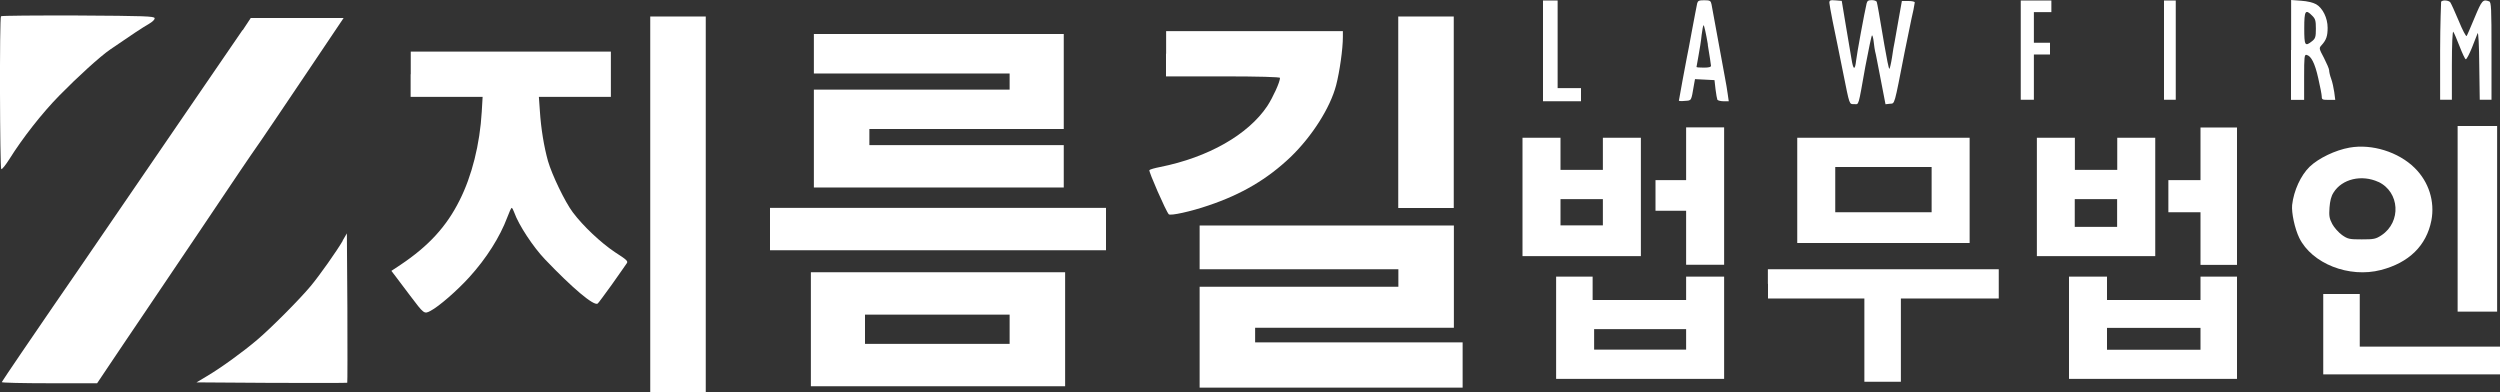 <?xml version="1.0" encoding="UTF-8"?><svg id="Layer_2" xmlns="http://www.w3.org/2000/svg" width="200" height="31.36" viewBox="0 0 200 31.36"><rect x="0" y="0" width="200" height="31.36" fill="#333333" stroke="none"/><defs><style>.cls-1{fill:#fff;}</style></defs><g id="Layer_1-2"><path class="cls-1" d="M123.44,4.07v4.03h3.04v-1.05h-1.87V.04h-1.17v4.03Z"/><path class="cls-1" d="M135.77.29c-.04.15-.21,1.11-.41,2.14-.19,1.03-.37,2-.41,2.16-.08.39-.64,3.41-.64,3.47,0,.02.22.04.49.01.54-.04.49.04.72-1.3l.08-.44.78.04.78.04.08.72c.05.41.12.78.15.85.04.06.26.12.49.12h.42l-.08-.56c-.04-.3-.14-.92-.23-1.37-.08-.46-.35-1.87-.58-3.16s-.46-2.48-.49-2.67c-.06-.28-.12-.32-.58-.32-.43,0-.51.04-.57.26ZM136.62,3.57c.14.85.26,1.62.26,1.69,0,.11-.2.15-.58.15-.32,0-.58-.02-.58-.05s.07-.43.16-.9c.09-.48.21-1.22.25-1.66.05-.43.12-.78.16-.78s.2.7.34,1.54Z"/><path class="cls-1" d="M146.35.23c0,.18.48,2.61.64,3.31.02.09.23,1.12.46,2.28.53,2.64.48,2.51.89,2.51.39,0,.3.28.89-3.02.26-1.36.49-2.48.53-2.48.05,0,.11.25.14.55.04.32.08.64.11.74.04.09.22,1.09.44,2.2l.39,2.02.35-.04c.41-.04.32.27,1.19-4.18.25-1.19.48-2.37.54-2.63.11-.43.22-1.01.26-1.29.01-.07-.21-.12-.5-.12h-.53l-.26,1.46c-.14.81-.28,1.61-.32,1.81-.05.19-.14.76-.21,1.25-.08.5-.18.91-.21.91-.05,0-.22-.85-.4-1.91-.43-2.57-.56-3.27-.61-3.45-.02-.07-.2-.14-.39-.14-.28,0-.37.06-.42.26-.18.76-.79,4.08-.84,4.57-.09.82-.23.77-.37-.12-.07-.44-.28-1.66-.46-2.72l-.32-1.93-.49-.04c-.42-.04-.5,0-.5.18Z"/><path class="cls-1" d="M161.66,4.01v3.97h1.05v-3.62h1.29v-.94h-1.29V.97h1.4V.04h-2.45v3.97Z"/><path class="cls-1" d="M173.12,4.01v3.97h.94V.04h-.94v3.97Z"/><path class="cls-1" d="M183.28,4v3.99h1.05v-1.82c0-1.62.02-1.81.19-1.78.36.07.67.65.94,1.87.15.65.28,1.32.28,1.46,0,.25.06.27.54.27h.54l-.08-.62c-.05-.33-.15-.82-.25-1.08s-.16-.56-.16-.67-.19-.55-.41-.98c-.41-.77-.41-.79-.19-1.03.37-.41.48-.72.48-1.39,0-.78-.39-1.57-.92-1.88-.23-.13-.7-.25-1.19-.28l-.81-.06v4ZM184.98,1.26c.25.25.29.39.29,1.04s-.04.78-.3.99c-.58.46-.63.36-.63-1.04s.09-1.55.64-.99Z"/><path class="cls-1" d="M195.29.12s-.08,1.82-.08,3.97v3.89h.94v-2.77c0-1.67.05-2.72.11-2.67.06.07.28.58.5,1.15.22.57.44,1.04.5,1.05.07.01.28-.4.49-.91.2-.51.41-1.04.46-1.17.06-.13.12.99.13,2.54l.04,2.78h.94v-3.9c0-3.45-.02-3.92-.19-3.97-.5-.19-.58-.09-1.16,1.3-.32.76-.6,1.43-.64,1.47-.05.06-.34-.49-.64-1.23-.3-.72-.61-1.39-.67-1.47-.13-.15-.58-.2-.71-.06Z"/><path class="cls-1" d="M.08,1.29c-.13.12-.09,12.17.02,12.24.06.04.36-.34.67-.83,1.01-1.62,2.59-3.65,3.99-5.07,1.43-1.46,3.26-3.13,4.07-3.68,1.58-1.09,2.64-1.79,3.07-2.03.3-.18.49-.35.47-.47-.04-.15-.74-.18-6.13-.21-3.34-.01-6.13.01-6.16.06Z"/><path class="cls-1" d="M52.02,16.34v15.02h4.44V1.32h-4.44v15.02Z"/><path class="cls-1" d="M111.86,8.98v7.66h4.44V1.32h-4.44v7.66Z"/><path class="cls-1" d="M19.4,2.41c-.36.53-2.47,3.6-4.68,6.83-3.74,5.46-4.82,7.03-8.47,12.37-.75,1.09-1.65,2.41-2.01,2.92C3.04,26.27.18,30.47.14,30.57c-.02.05,1.68.09,3.8.09h3.83s1.08-1.61,1.08-1.61c.58-.88,1.65-2.44,2.34-3.47.7-1.03,2.84-4.21,4.77-7.07,3.21-4.78,3.86-5.75,4.91-7.25.2-.29,1.78-2.62,3.5-5.18l3.12-4.64h-7.43l-.64.97Z"/><path class="cls-1" d="M93.28,4.3v1.81h4.56c2.84,0,4.56.05,4.56.12,0,.33-.56,1.55-1.02,2.26-1.54,2.29-4.72,4.1-8.57,4.87-.42.08-.81.19-.86.25-.08.08,1.32,3.28,1.55,3.53.13.14,1.77-.22,3.17-.7,2.68-.9,4.73-2.12,6.58-3.88,1.71-1.65,3.17-3.94,3.64-5.74.28-1.08.54-2.9.54-3.86v-.47h-14.14v1.81Z"/><path class="cls-1" d="M65.11,4.3v1.58h15.66v1.29h-15.66v7.83h19.99v-3.39h-15.55v-1.29h15.55V2.72h-19.99v1.58Z"/><path class="cls-1" d="M32.85,5.94v1.81h5.76l-.07,1.19c-.15,2.59-.79,5.15-1.78,7.1-1.04,2.08-2.47,3.64-4.71,5.14l-.74.49.33.43c.18.25.7.94,1.16,1.54,1.12,1.48,1.13,1.5,1.64,1.23.67-.35,2.13-1.62,3.11-2.7,1.36-1.5,2.44-3.2,3.04-4.8.15-.41.3-.74.35-.74.04,0,.13.18.2.37.35.99,1.51,2.76,2.47,3.76,2.19,2.29,3.88,3.72,4.2,3.53.06-.04.57-.74,1.15-1.54.56-.81,1.1-1.55,1.17-1.67.14-.18.04-.28-.94-.91-1.12-.75-2.54-2.08-3.37-3.19-.63-.84-1.66-2.99-1.98-4.09-.32-1.15-.56-2.59-.65-4.01l-.08-1.13h5.76v-3.62h-16.01v1.81Z"/><path class="cls-1" d="M196.61,17.51v7.42h3.16v-14.85h-3.16v7.42Z"/><path class="cls-1" d="M134.89,12.31v2.1h-2.45v2.45h2.45v4.32h3.04v-10.99h-3.04v2.1Z"/><path class="cls-1" d="M176.04,12.31v2.1h-2.57v2.57h2.57v4.21h2.92v-10.99h-2.92v2.1Z"/><path class="cls-1" d="M121.8,15.76v4.73h9.47v-9.47h-3.04v2.57h-3.39v-2.57h-3.04v4.73ZM128.23,16.98v1.05h-3.39v-2.1h3.39v1.05Z"/><path class="cls-1" d="M143.78,15.23v4.21h13.79v-8.42h-13.79v4.21ZM154.53,15.17v1.81h-7.71v-3.62h7.71v1.81Z"/><path class="cls-1" d="M162.95,15.76v4.73h9.47v-9.47h-3.04v2.57h-3.39v-2.57h-3.04v4.73ZM169.37,17.04v1.11h-3.39v-2.22h3.39v1.11Z"/><path class="cls-1" d="M187.96,11.81c-1.13.2-2.47.84-3.19,1.53-.71.69-1.27,1.91-1.4,3.06-.06.62.21,1.89.57,2.63,1.01,2.06,3.99,3.23,6.53,2.57,2.24-.58,3.64-1.94,4.04-3.96.29-1.52-.2-3.09-1.34-4.21-1.29-1.27-3.41-1.94-5.21-1.62ZM190.27,14.55c1.71.81,1.85,3.2.25,4.27-.46.3-.6.33-1.58.33s-1.11-.02-1.58-.35c-.27-.2-.62-.58-.78-.88-.23-.44-.27-.64-.22-1.31.04-.53.13-.91.32-1.2.68-1.1,2.26-1.47,3.6-.85Z"/><path class="cls-1" d="M61.6,18.33v1.69h26.88v-3.39h-26.88v1.69Z"/><path class="cls-1" d="M95.97,19.79v1.75h15.9v1.4h-15.9v8.07h21.04v-3.62h-16.6v-1.17h15.9v-8.18h-20.34v1.75Z"/><path class="cls-1" d="M27.42,19.26c-.47.81-1.86,2.78-2.56,3.62-.9,1.08-3.18,3.37-4.29,4.31-1.17.99-2.88,2.23-4.03,2.91l-.82.49,6.01.04c3.31.01,6.03.01,6.05-.01s.02-2.72.01-6l-.04-5.95-.34.58Z"/><path class="cls-1" d="M141.44,22.71v1.17h7.71v6.66h2.92v-6.66h7.83v-2.34h-18.47v1.17Z"/><path class="cls-1" d="M64.87,26.34v4.56h20.34v-9.12h-20.34v4.56ZM80.77,26.34v1.17h-11.57v-2.34h11.57v1.17Z"/><path class="cls-1" d="M124.49,26.22v4.09h13.44v-8.18h-3.04v1.87h-7.48v-1.87h-2.92v4.09ZM134.89,27.15v.82h-7.36v-1.64h7.36v.82Z"/><path class="cls-1" d="M165.52,26.22v4.09h13.44v-8.18h-2.92v1.87h-7.48v-1.87h-3.04v4.09ZM176.04,27.1v.88h-7.48v-1.75h7.48v.88Z"/><path class="cls-1" d="M185.86,26.74v3.21h14.14v-2.22h-11.22v-4.21h-2.92v3.21Z"/></g></svg>